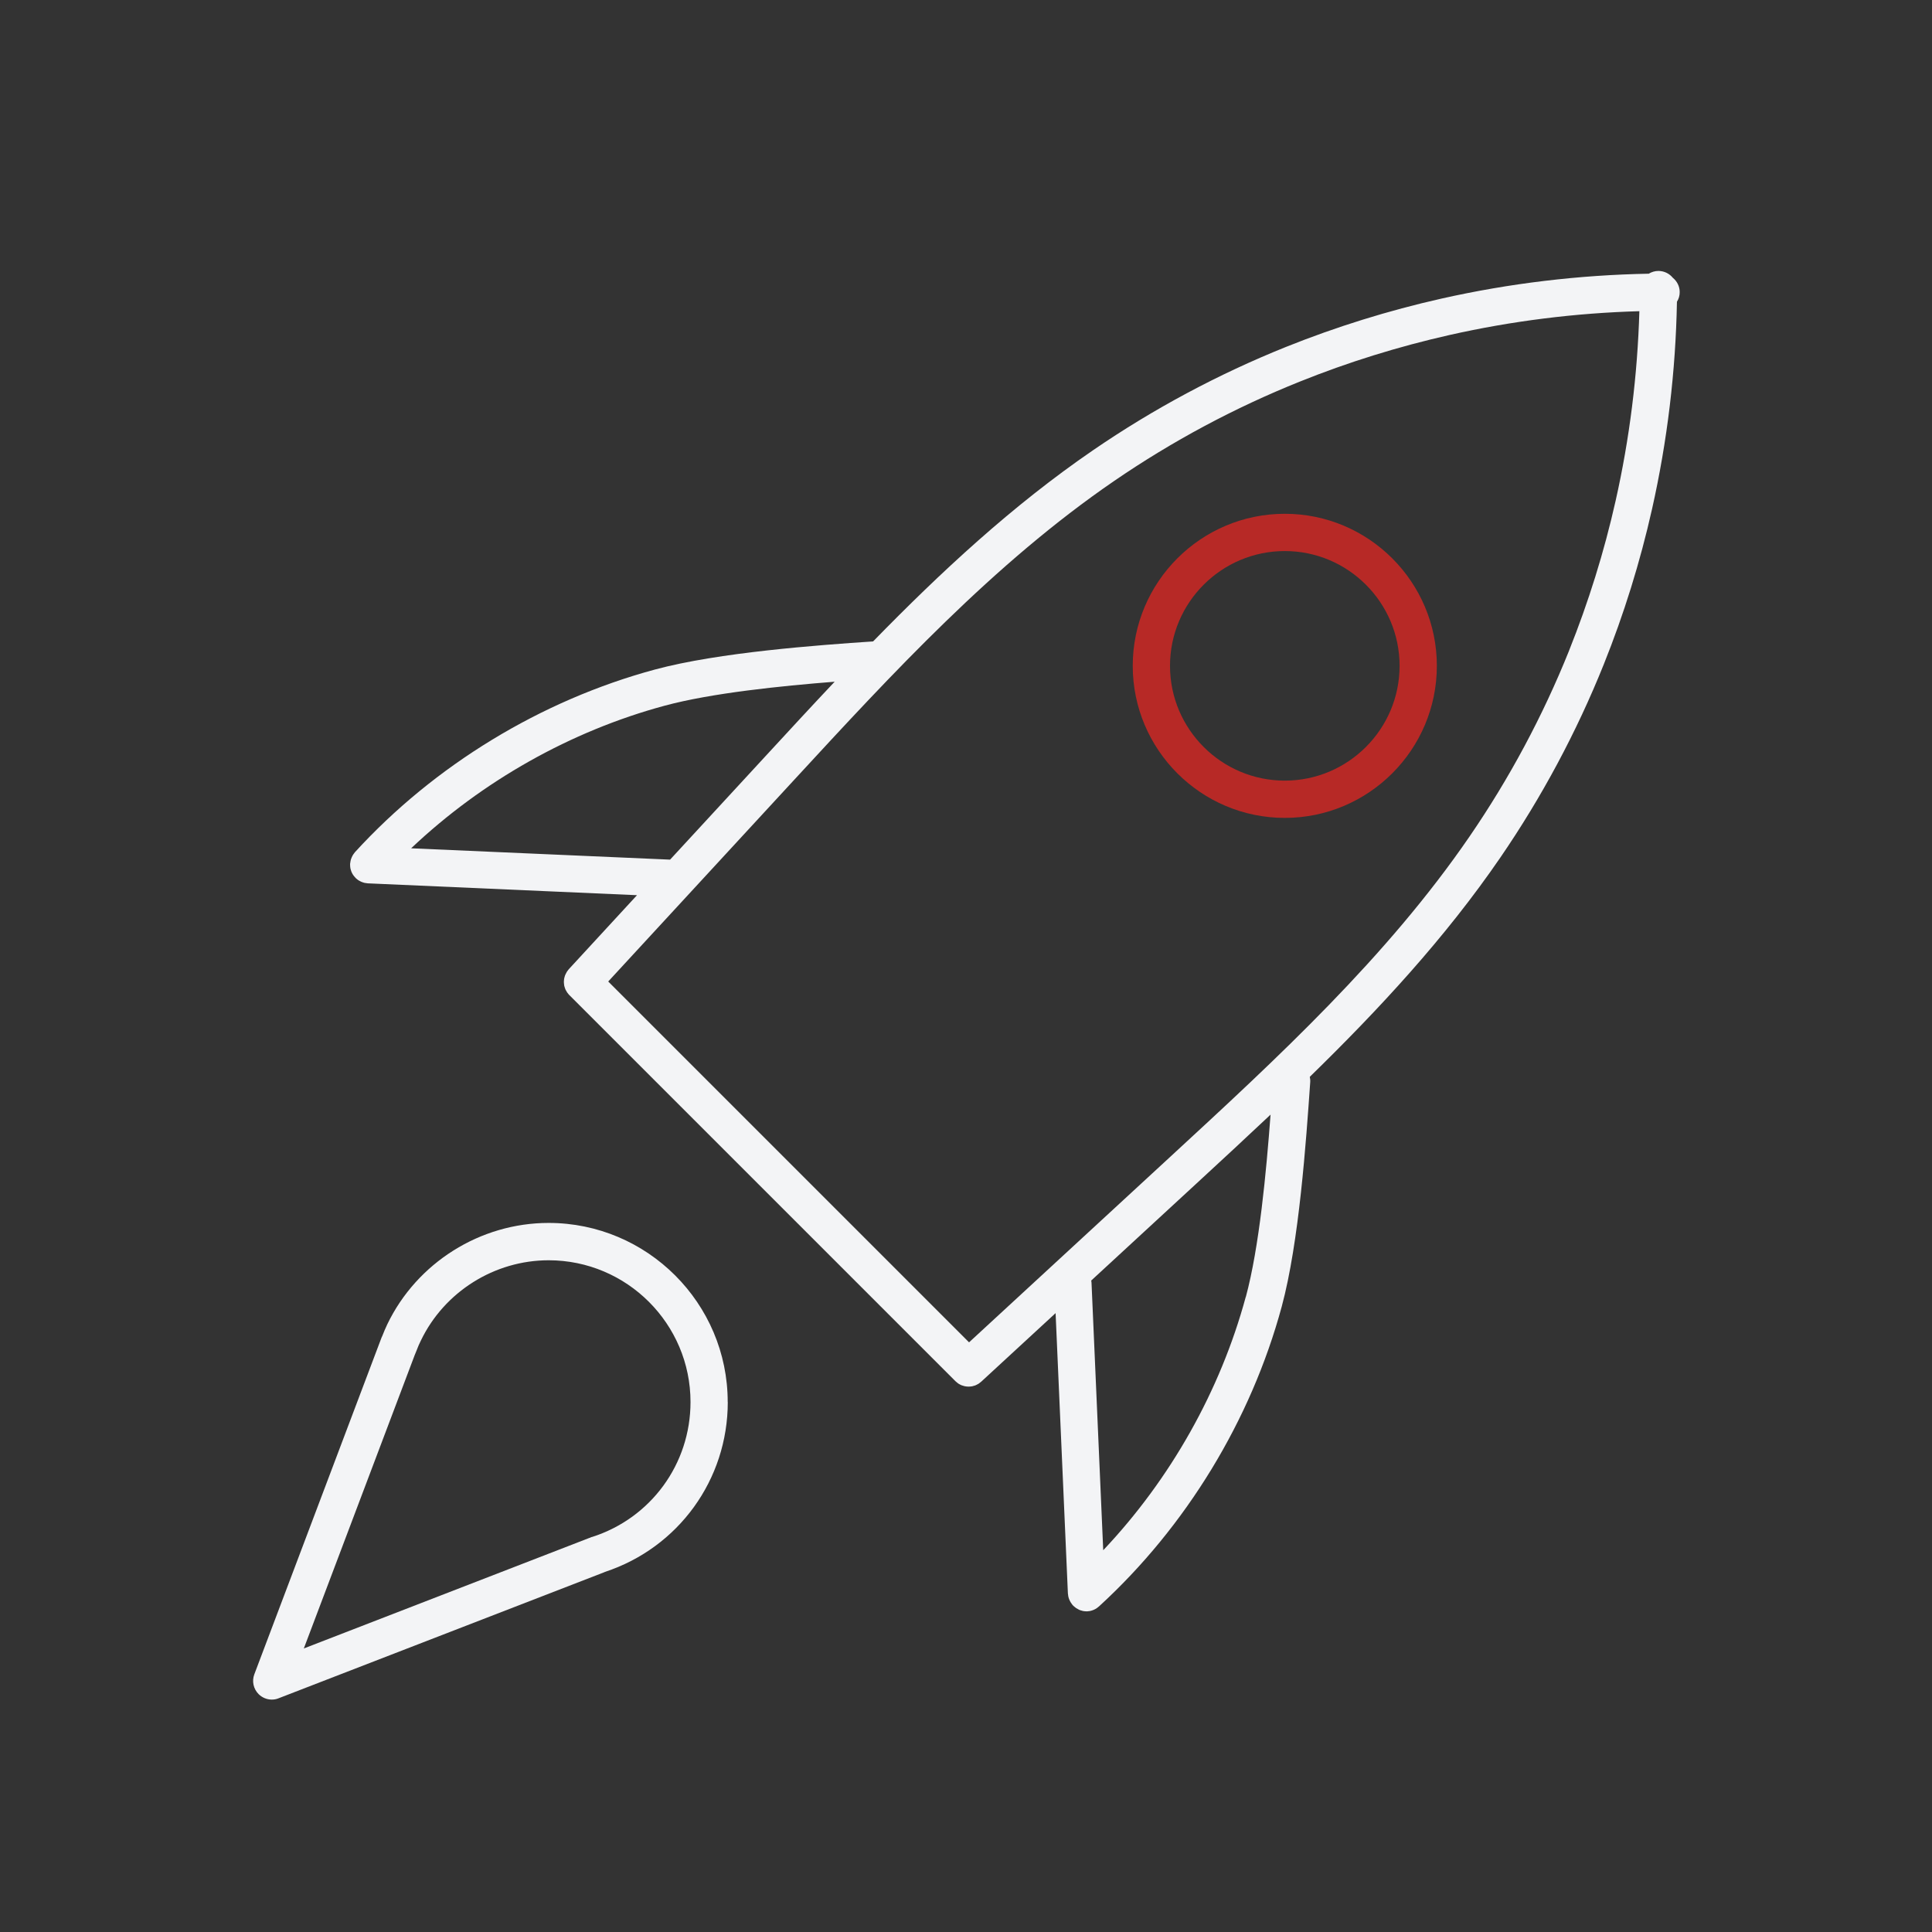 <?xml version="1.0" encoding="UTF-8"?> <svg xmlns="http://www.w3.org/2000/svg" id="Ebene_1" data-name="Ebene 1" viewBox="0 0 259.2 259.2"><rect x="0" y="0" width="259.2" height="259.2" fill="#333333" stroke="none"/><defs><style> .cls-1 { fill: #f3f4f6; } .cls-2 { fill: #b72926; } </style></defs><g id="raketenstart"><path class="cls-2" d="m172.37,109.73c-11.25,0-20.4-9.15-20.4-20.4s9.15-20.4,20.4-20.4,20.4,9.15,20.4,20.4-9.15,20.4-20.4,20.4Zm0-35.8c-8.49,0-15.4,6.91-15.4,15.4s6.91,15.4,15.4,15.4,15.4-6.91,15.4-15.4-6.91-15.4-15.4-15.4Z"></path><path class="cls-1" d="m225.35,39.17c0-.77-.37-1.45-.92-1.9-.45-.55-1.13-.91-1.91-.92h-.02c-.48,0-.92.14-1.3.37-9.35.17-18.7,1.29-27.81,3.34-7.12,1.6-14.14,3.79-20.85,6.48-9.09,3.65-17.81,8.32-25.89,13.86-10.83,7.42-20.44,16.35-29.51,25.65-7.42.51-20.7,1.46-29.29,3.78-15.27,4.13-29.56,12.83-40.23,24.5-.04.05-.07.1-.11.15-.03.04-.06.08-.09.12-.06.09-.12.18-.16.27-.03.06-.06.11-.08.17-.04.09-.07.17-.1.26-.02.07-.04.14-.05.21-.02.09-.03.17-.04.26,0,.04-.02.08-.02.12,0,.04,0,.07,0,.11,0,.08,0,.17.01.25,0,.08.02.16.03.24.02.08.04.15.06.23.02.08.05.16.08.24.03.07.07.14.1.21.04.07.08.15.13.22.04.06.09.12.14.18.06.07.11.14.18.2.02.02.04.05.07.08.03.03.07.05.1.08.06.05.13.1.19.15.07.05.14.09.21.12.07.04.13.07.2.1.08.03.16.06.24.09.07.02.14.04.21.06.09.02.19.03.28.04.05,0,.09.02.14.02l36.12,1.59-9.16,9.94s-.08.11-.12.16c-.05.07-.11.13-.15.21-.04.07-.08.14-.11.21-.04.07-.08.15-.11.23-.03.07-.05.15-.07.23-.02.08-.05.16-.06.24-.01.08-.02.16-.02.23,0,.08-.02.16-.01.24,0,.08.01.16.02.23,0,.08.02.16.03.24.02.08.04.15.07.23.02.08.05.15.08.23.03.08.08.15.12.22.04.07.07.14.12.21.05.07.11.13.16.2.04.05.08.11.13.15l51.8,51.8c.06.06.13.1.19.16.06.05.11.1.17.14.08.06.17.1.26.15.06.03.12.07.18.09.1.04.21.07.32.1.05.01.1.03.15.04.16.03.33.05.49.05,0,0,0,0,0,0s0,0,0,0c.16,0,.31-.02.47-.04.05,0,.09-.03.14-.04.11-.03.21-.05.31-.09.06-.02.11-.06.17-.08.09-.04.17-.08.26-.14.06-.04.11-.08.17-.13.06-.05.13-.09.18-.14l9.98-9.2,1.65,37.61s.01.09.02.13c0,.08.02.16.03.24.02.08.04.16.06.24.02.07.05.15.08.22.03.08.07.16.11.23.03.07.07.13.11.19.05.08.11.15.16.22.03.03.05.07.08.11.02.02.04.03.06.05.07.08.15.14.24.21.05.04.1.08.15.12.09.06.18.11.28.16.05.03.1.06.15.08.12.05.25.09.38.12.03,0,.06.02.09.03.16.03.33.05.5.05,0,0,0,0,0,0,0,0,0,0,0,0,0,0,0,0,0,0,.04,0,.07,0,.11,0,.05,0,.09-.02.14-.02.09,0,.19-.02.28-.04.07-.02.14-.04.21-.06.08-.03.16-.05.24-.09.07-.03.14-.06.2-.1.07-.04.14-.08.21-.13.07-.05.13-.09.19-.15.03-.03.07-.05.1-.08,11.67-10.68,20.38-24.97,24.51-40.23,2.33-8.63,3.26-22.07,3.82-30.1.02-.25-.01-.48-.06-.71,9.28-9.05,18.18-18.64,25.58-29.44,5.54-8.08,10.21-16.8,13.86-25.89,2.7-6.72,4.88-13.73,6.48-20.85,2.05-9.12,3.17-18.46,3.34-27.81.24-.38.38-.83.37-1.32ZM55.18,113.79c9.51-9,21.39-15.71,33.98-19.11,6.33-1.71,15.61-2.65,22.82-3.22-3.06,3.24-6.07,6.51-9.06,9.75l-13.02,14.12-34.72-1.52Zm111.95,60.21c-3.41,12.59-10.12,24.47-19.12,33.98l-1.57-35.88c0-.1-.03-.2-.04-.3l14.11-13.01c3.31-3.05,6.64-6.13,9.95-9.25-.58,7.73-1.51,17.77-3.32,24.47Zm43.38-86.71c-3.52,8.76-8.01,17.15-13.35,24.93-11.08,16.17-25.81,29.75-40.05,42.88l-27.1,24.99-48.41-48.41,24.99-27.1c13.13-14.24,26.71-28.97,42.88-40.05,7.79-5.34,16.17-9.83,24.93-13.34,6.46-2.6,13.22-4.7,20.09-6.25,8.35-1.88,16.89-2.95,25.45-3.19-.25,8.56-1.31,17.11-3.19,25.45-1.54,6.86-3.65,13.61-6.24,20.08Z"></path><path class="cls-1" d="m97.63,188.09c0-13.24-10.78-24.02-24.03-24.02-9.17,0-17.67,5.34-21.64,13.6-.25.53-.48,1.07-.69,1.61-.02.05-.05.09-.07.14l-17.08,45.21c-.35.92-.12,1.96.58,2.66.48.47,1.11.73,1.76.73.3,0,.61-.05.9-.17l43.72-16.92s.05-.03.08-.04c9.86-3.25,16.48-12.37,16.48-22.79Zm-18.23,18.11c-.1.03-.19.08-.28.12-.02,0-.03,0-.05.01l-38.31,14.83,14.88-39.37.02-.05.03-.07c.05-.13.1-.27.16-.39.01-.03.03-.07.04-.1.17-.46.36-.9.58-1.34,3.15-6.54,9.87-10.76,17.14-10.76,10.49,0,19.03,8.53,19.03,19.02,0,8.32-5.32,15.59-13.23,18.11Z"></path></g></svg> 